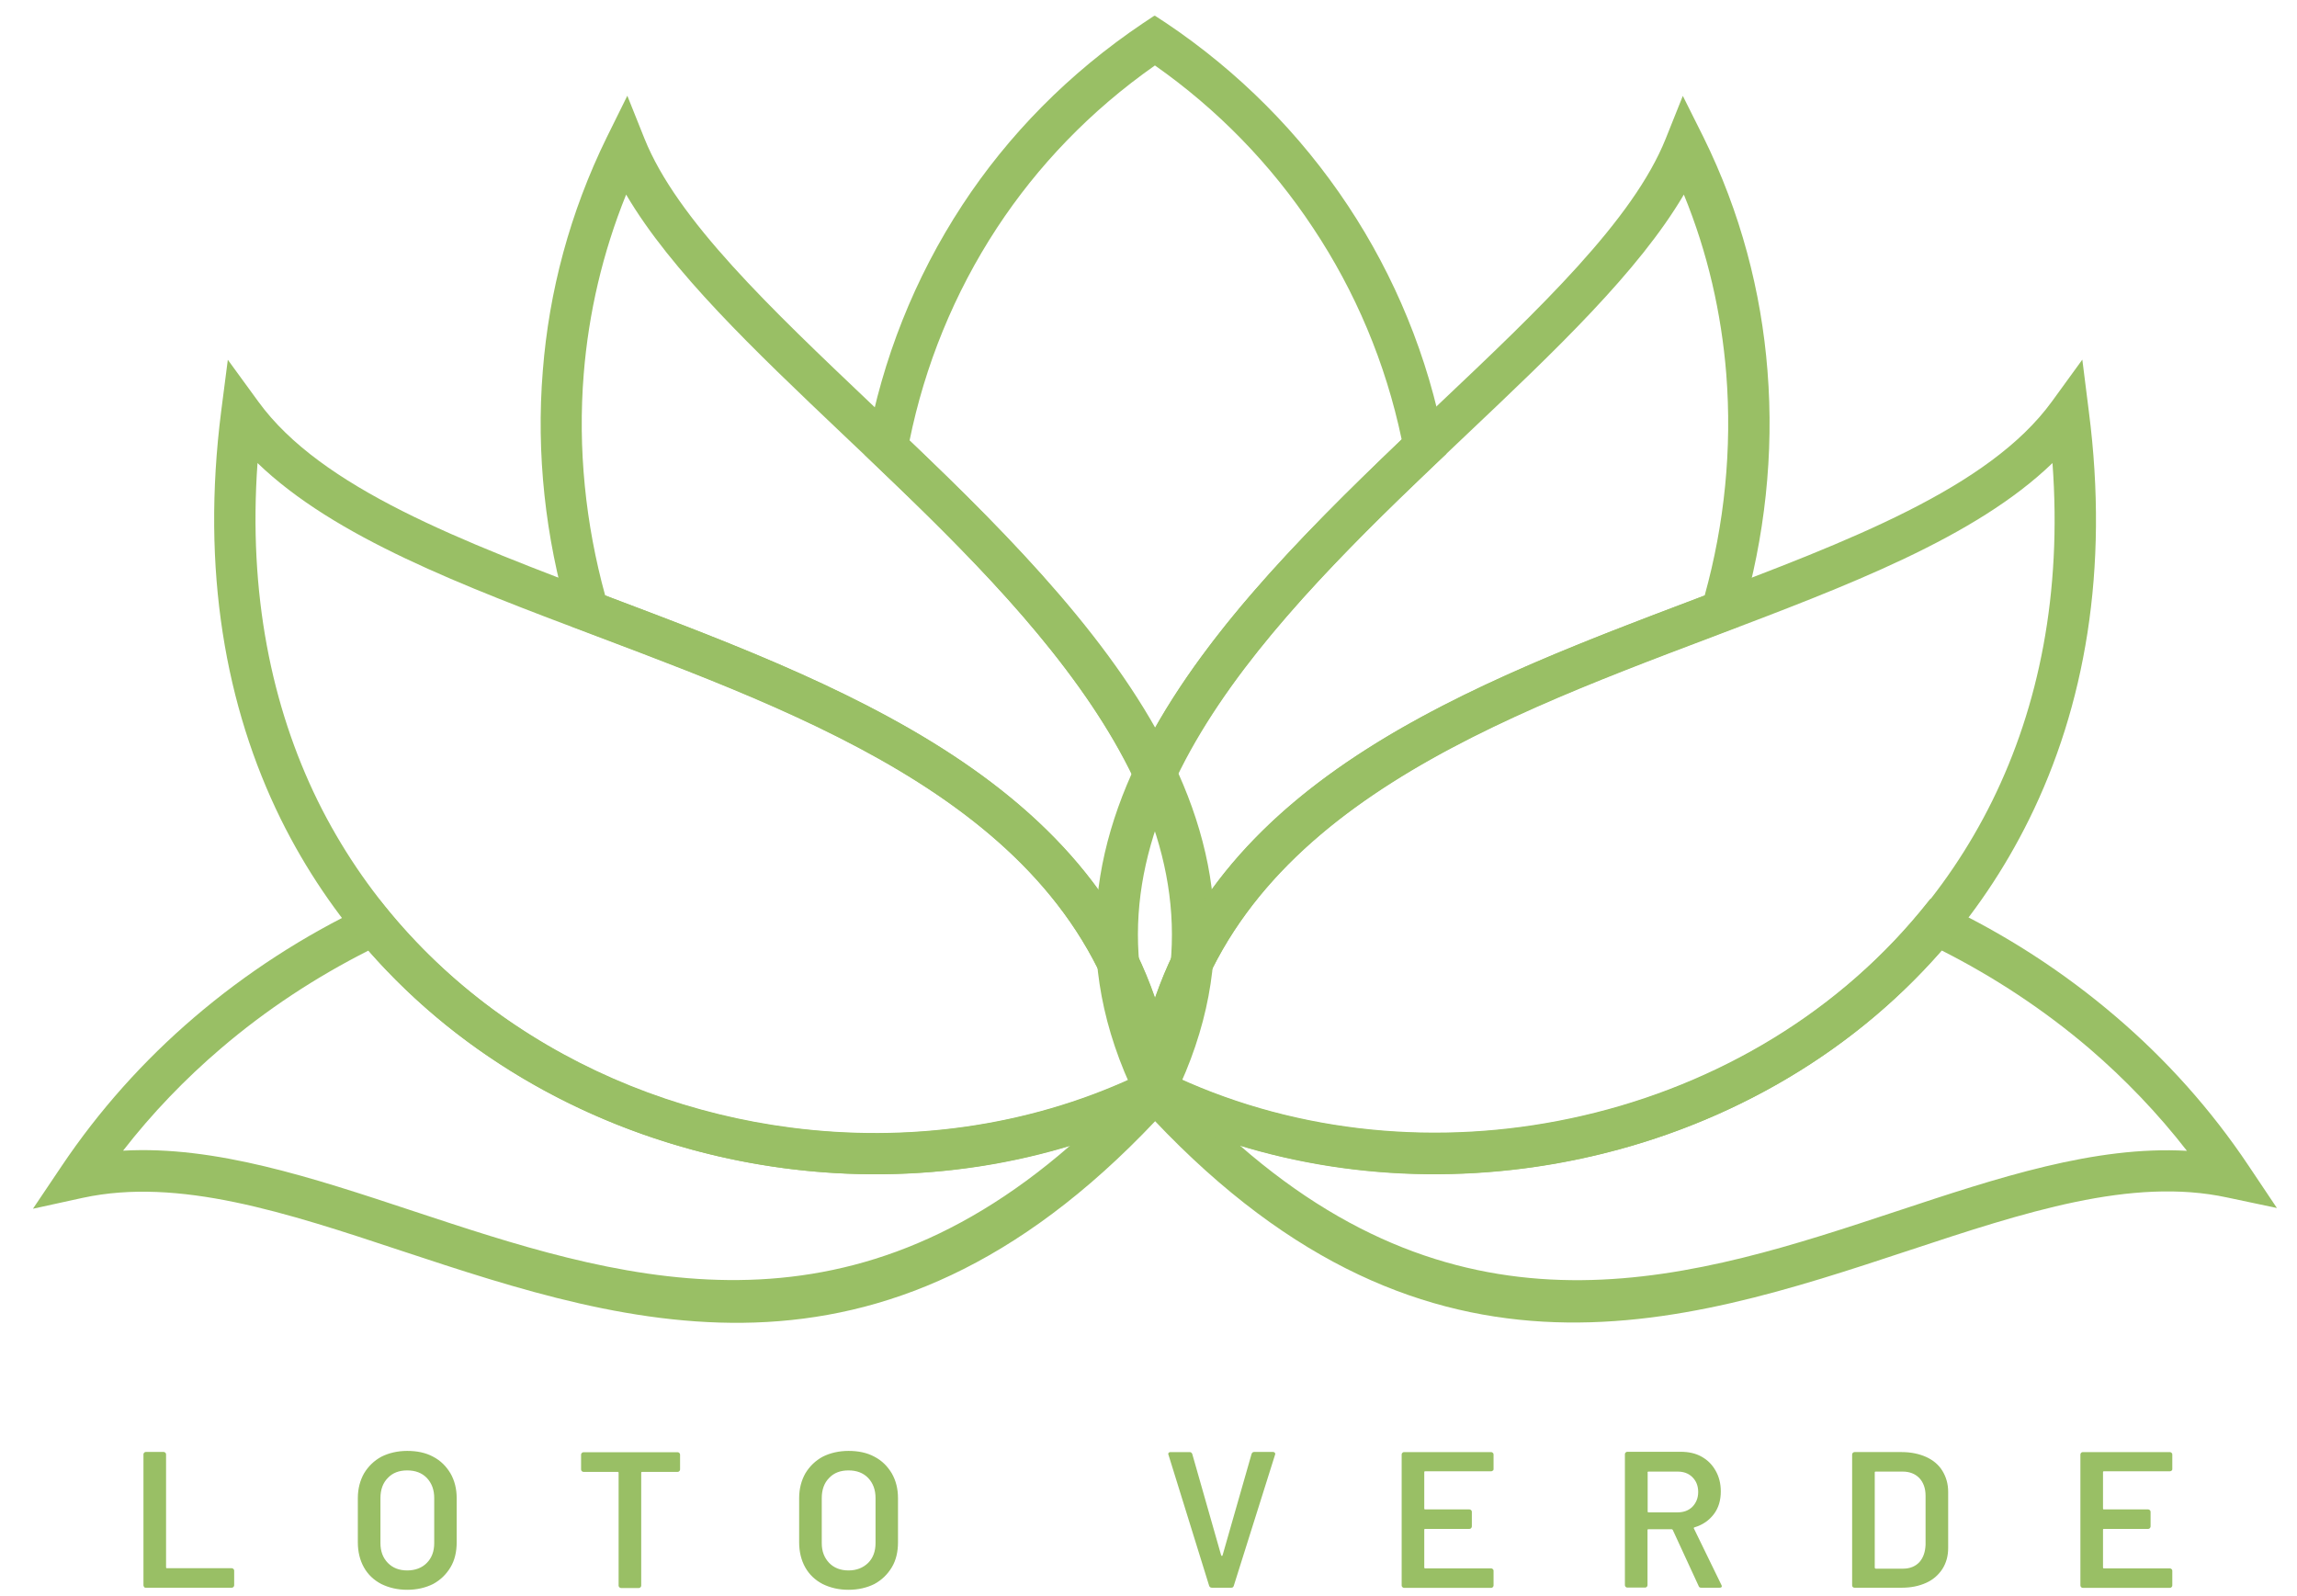 <?xml version="1.0" encoding="utf-8"?>
<!-- Generator: Adobe Illustrator 27.0.0, SVG Export Plug-In . SVG Version: 6.00 Build 0)  -->
<svg version="1.1" id="Livello_1" xmlns="http://www.w3.org/2000/svg" xmlns:xlink="http://www.w3.org/1999/xlink" x="0px" y="0px"
	 viewBox="0 0 1554.7 1080" style="enable-background:new 0 0 1554.7 1080;" xml:space="preserve">
<style type="text/css">
	.st0{clip-path:url(#SVGID_00000120517225477585763530000014779983771481987496_);fill:#99BF65;}
	.st1{clip-path:url(#SVGID_00000152238762807912095950000007545564309861145780_);fill:#99BF65;}
	.st2{clip-path:url(#SVGID_00000053531240180473600480000002335593714858872215_);fill:#99BF65;}
	.st3{clip-path:url(#SVGID_00000124139987868307742570000008693359768865032604_);fill:#99BF65;}
	.st4{clip-path:url(#SVGID_00000011021431741792920130000001979651358970492571_);fill:#99BF65;}
	.st5{clip-path:url(#SVGID_00000001633211406074966430000007742257364927195274_);fill:#99BF65;}
	.st6{clip-path:url(#SVGID_00000123410082293891287120000005657655626132365734_);fill:#99BF65;}
	.st7{clip-path:url(#SVGID_00000149383583643261157540000012926063146153960873_);fill:#99BF65;}
</style>
<g>
	<g>
		<defs>
			<rect id="SVGID_1_" x="22.4" y="10.7" width="1519" height="1065.3"/>
		</defs>
		<clipPath id="SVGID_00000174571934680385572880000016622031157373158531_">
			<use xlink:href="#SVGID_1_"  style="overflow:visible;"/>
		</clipPath>
		<path style="clip-path:url(#SVGID_00000174571934680385572880000016622031157373158531_);fill:#99BF65;" d="M1507.5,810.5
			c-64.7-14-137.6,10.1-215.4,35.8c-156,51.6-331.3,109.6-519.9-97.8l-6.2-3l0.5-3.2l-3.2-3.6l6.3-9.1l0.2-0.3l0,0l0.2-0.3l34.7-50
			l-7.8,50.3c82.9,38,177.3,46.5,266.2,27.6c91-19.2,176.1-66.9,236.6-140.1l6.9-8.5l9.8,4.7c41.2,19.6,80.3,44.8,115.6,75
			c34,29,64.4,62.8,89.8,100.8l19.3,28.8L1507.5,810.5z M1283.4,819.9c69.1-22.9,134.5-44.5,196.8-41c-19.8-25.5-42-48.6-66.1-69.3
			c-30.6-26.1-64.3-48.3-99.9-66.3c-64.1,73.5-151.8,121.5-245.4,141.1c-75.8,16-155.6,13.4-229.7-9.2
			C998.2,914.2,1148.4,864.6,1283.4,819.9"/>
	</g>
	<g>
		<defs>
			<rect id="SVGID_00000042717131042265175170000001546347628465049233_" x="22.4" y="10.7" width="1519" height="1065.3"/>
		</defs>
		<clipPath id="SVGID_00000047021036304756506850000006961521592402984853_">
			<use xlink:href="#SVGID_00000042717131042265175170000001546347628465049233_"  style="overflow:visible;"/>
		</clipPath>
		<path style="clip-path:url(#SVGID_00000047021036304756506850000006961521592402984853_);fill:#99BF65;" d="M83.3,778.8
			c62.3-3.5,127.7,18.1,196.8,41c135.1,44.7,285.1,94.3,444.3-44.5c-74.3,22.6-153.9,25.2-229.7,9.2
			c-93.6-19.8-181.1-67.8-245.4-141.1c-35.6,18-69.3,40.1-99.9,66.3C125.4,730.2,103.1,753.3,83.3,778.8 M271.5,846.5
			c-77.7-25.8-150.6-49.8-215.4-35.8l-33.8,7.4l19.3-28.7c25.5-38,55.8-71.7,89.8-100.8c35.3-30.2,74.4-55.4,115.6-75l9.8-4.7
			l6.9,8.5c60.7,73.2,145.6,120.9,236.6,140.1c88.9,18.7,183.4,10.4,266.2-27.6l-7.7-50l34.4,49.7l0.2,0.3l0,0l0.2,0.3l6.3,9.1
			l-3.3,3.6l0.5,3.2l-6.2,3C602.8,956,427.6,898.1,271.5,846.5"/>
	</g>
	<g>
		<defs>
			<rect id="SVGID_00000170243060457810067950000015103097725635208888_" x="22.4" y="10.7" width="1519" height="1065.3"/>
		</defs>
		<clipPath id="SVGID_00000132790371013315426420000002113112538133816709_">
			<use xlink:href="#SVGID_00000170243060457810067950000015103097725635208888_"  style="overflow:visible;"/>
		</clipPath>
		<path style="clip-path:url(#SVGID_00000132790371013315426420000002113112538133816709_);fill:#99BF65;" d="M948.7,297.4
			c-10.9-51.9-31.4-100.2-59.8-142.9c-28.5-43.2-65-80.6-107.2-110.2c-43.9,30.8-79.5,68.2-106.9,109.9
			c-29.1,44.4-48.9,93.4-59.2,144.1c34,32.4,68.1,66,98.5,101.3c26,30,49.2,61.1,67.5,93.6c18.3-32.6,41.8-64,67.9-94
			C880.3,363.8,914.7,330,948.7,297.4 M912.3,139.1c31.7,47.8,54.3,102.2,65.3,160.6l1.4,7.4l-5.6,5.3
			C938,346,902.2,381,870.7,417.4c-31.2,35.9-58.3,73.3-76.4,112.1l-12.7,27l-12.7-27c-18.1-38.6-45-75.8-75.9-111.7
			c-31.2-36.2-66.9-70.9-102.2-104.6l-5.4-5.3l1.4-7.4c10.4-57,32-112.1,64.6-161.8c30.9-47.1,71.7-89,122.4-123.1l7.7-5.1l7.8,5.1
			C838.2,48.4,880,90.4,912.3,139.1"/>
	</g>
	<g>
		<defs>
			<rect id="SVGID_00000019656533807864692810000017547319614469409951_" x="22.4" y="10.7" width="1519" height="1065.3"/>
		</defs>
		<clipPath id="SVGID_00000178893319423159678320000001050867796383956624_">
			<use xlink:href="#SVGID_00000019656533807864692810000017547319614469409951_"  style="overflow:visible;"/>
		</clipPath>
		<path style="clip-path:url(#SVGID_00000178893319423159678320000001050867796383956624_);fill:#99BF65;" d="M423.8,131.7
			c-16,39.5-25.4,80.4-28.7,121.3c-4.1,50.7,1.2,101.6,14.5,150l4.4,1.7C568.1,463,737.9,527.1,785.7,688
			c41.2-150.9-95.1-280.3-215.4-394.2C510.4,236.9,454.3,183.6,423.8,131.7 M367.4,250.9c4.2-53.6,18.3-107,43.3-158l13.9-28.1
			l11.6,29c22,54.9,85.3,114.8,153.6,179.7c138.4,131.1,297,281.5,204.8,469.5l-26.4-4.4c-24-179.6-202.8-247.2-363.9-308l-11-4.2
			l-6.5-2.4l-2-6.8C369.2,363.8,362.8,307.2,367.4,250.9"/>
	</g>
	<g>
		<defs>
			<rect id="SVGID_00000127001841482648149170000002025936597582419864_" x="22.4" y="10.7" width="1519" height="1065.3"/>
		</defs>
		<clipPath id="SVGID_00000013895847632040970870000006221223814270538164_">
			<use xlink:href="#SVGID_00000127001841482648149170000002025936597582419864_"  style="overflow:visible;"/>
		</clipPath>
		<path style="clip-path:url(#SVGID_00000013895847632040970870000006221223814270538164_);fill:#99BF65;" d="M1413.8,278.4
			c13.9,107.6-2.9,200.1-40.3,275.9c-33.7,68.4-83.9,123-143.5,162.8c-59.5,39.7-128.1,64.7-198.8,73.8
			c-86.9,11.2-176.7-1.7-256-40.7l-8.9-4.4l1.4-10c25.8-196.6,213.2-267.4,381.8-331.1c101.9-38.5,196.6-74.3,239.2-132.8l20.7-28.5
			L1413.8,278.4z M1348.5,541.9c31.4-63.7,47.2-140.2,40.7-228.5c-52.2,50.4-138.4,82.9-230,117.6
			c-158.2,59.8-333.5,126-362.5,298.5c72,33.2,152.7,43.8,231.1,33.8c66.4-8.6,130.8-32,186.7-69.3
			C1270.1,656.6,1317.1,605.6,1348.5,541.9"/>
	</g>
	<g>
		<defs>
			<rect id="SVGID_00000071539375610995342260000000104871208152916637_" x="22.4" y="10.7" width="1519" height="1065.3"/>
		</defs>
		<clipPath id="SVGID_00000036969867082944093750000009962660606687143578_">
			<use xlink:href="#SVGID_00000071539375610995342260000000104871208152916637_"  style="overflow:visible;"/>
		</clipPath>
		<path style="clip-path:url(#SVGID_00000036969867082944093750000009962660606687143578_);fill:#99BF65;" d="M174.3,313.4
			c-6.3,88.3,9.5,164.8,40.7,228.5c31.4,63.7,78.3,114.8,134,152c55.8,37.3,120.3,60.8,186.7,69.3c78.2,10.1,159.1-0.6,231.1-33.8
			C738,556.8,562.5,490.6,404.3,430.8C312.7,396.3,226.5,363.7,174.3,313.4 M190,554.3c-37.3-75.8-54-168.3-40.3-275.9l4.5-34.9
			l20.7,28.4c42.6,58.6,137.3,94.3,239.2,132.8C582.7,468.4,770,539.2,796,735.8l1.4,10l-8.9,4.4c-79.2,39.1-169.2,51.9-256,40.7
			c-70.6-9.1-139.3-34.1-198.8-73.8C273.9,677.3,223.7,622.5,190,554.3"/>
	</g>
	<g>
		<defs>
			<rect id="SVGID_00000111166014180325230350000000963530899468057239_" x="22.4" y="10.7" width="1519" height="1065.3"/>
		</defs>
		<clipPath id="SVGID_00000021101996237593866370000015495498883143296699_">
			<use xlink:href="#SVGID_00000111166014180325230350000000963530899468057239_"  style="overflow:visible;"/>
		</clipPath>
		<path style="clip-path:url(#SVGID_00000021101996237593866370000015495498883143296699_);fill:#99BF65;" d="M1153,92.9
			c25.1,50.9,39.1,104.4,43.3,158c4.5,56.3-1.8,112.9-17.5,166.6l-2,6.6l-6.5,2.4l-11,4.2c-161,60.8-339.9,128.4-363.9,308
			l-26.4,4.4c-92.2-188,66.4-338.4,204.8-469.5c68.4-64.7,131.6-124.7,153.6-179.7l11.6-29L1153,92.9z M1168.4,253
			c-3.3-40.9-12.5-81.8-28.7-121.3c-30.5,51.9-86.6,105.2-146.7,162.1C872.8,407.7,736.5,536.9,777.7,688
			c47.7-160.9,217.6-225,371.7-283.3l4.4-1.7C1167.2,354.6,1172.4,303.9,1168.4,253"/>
	</g>
	<g>
		<defs>
			<rect id="SVGID_00000063628256009537568560000000733964728196903319_" x="22.4" y="10.7" width="1519" height="1065.3"/>
		</defs>
		<clipPath id="SVGID_00000074423011708611773840000014795487710871375268_">
			<use xlink:href="#SVGID_00000063628256009537568560000000733964728196903319_"  style="overflow:visible;"/>
		</clipPath>
		<path style="clip-path:url(#SVGID_00000074423011708611773840000014795487710871375268_);fill:#99BF65;" d="M1470.3,994.4v-10
			c0-0.5-0.2-0.8-0.5-1.1c-0.3-0.3-0.8-0.5-1.1-0.5h-59c-0.5,0-0.8,0.2-1.1,0.5c-0.3,0.3-0.5,0.6-0.5,1.1v88.7
			c0,0.5,0.2,0.8,0.5,1.1c0.3,0.3,0.6,0.5,1.1,0.5h59c0.5,0,0.8-0.2,1.1-0.5s0.5-0.6,0.5-1.1v-10c0-0.5-0.2-0.8-0.5-1.1
			c-0.3-0.3-0.8-0.5-1.1-0.5h-44.7c-0.5,0-0.6-0.2-0.6-0.6v-25.5c0-0.5,0.2-0.6,0.6-0.6h30c0.5,0,0.8-0.2,1.1-0.5s0.5-0.8,0.5-1.1
			v-10c0-0.5-0.2-0.8-0.5-1.1c-0.3-0.3-0.8-0.5-1.1-0.5h-30c-0.5,0-0.6-0.2-0.6-0.6v-24.6c0-0.5,0.2-0.6,0.6-0.6h44.7
			c0.5,0,0.8-0.2,1.1-0.5C1470.1,995.4,1470.3,994.8,1470.3,994.4 M1268.9,1060.9v-64.3c0-0.5,0.2-0.6,0.6-0.6h18.3
			c4.7,0,8.5,1.5,11.3,4.4c2.7,2.9,4.2,6.9,4.2,11.9v33.2c-0.2,4.8-1.5,8.8-4.2,11.8c-2.7,2.9-6.5,4.4-11,4.4h-18.6
			C1269.1,1061.5,1268.9,1061.4,1268.9,1060.9 M1255.2,1074.6h32c6.2,0,11.6-1.1,16.5-3.3c4.7-2.1,8.3-5.3,11-9.4
			c2.6-4.1,3.9-8.8,3.9-14.2v-38c0-5.4-1.4-10.1-3.9-14.2s-6.2-7.2-11-9.4c-4.7-2.1-10.3-3.3-16.5-3.3h-32c-0.5,0-0.8,0.2-1.1,0.5
			c-0.3,0.3-0.5,0.6-0.5,1.1v88.7c0,0.5,0.2,0.8,0.5,1.1C1254.5,1074.5,1254.8,1074.6,1255.2,1074.6 M1115.8,996h19.6
			c4.2,0,7.5,1.2,10.1,3.8c2.6,2.6,3.9,5.9,3.9,10s-1.4,7.4-3.9,10c-2.6,2.6-6,3.8-10.1,3.8h-19.6c-0.5,0-0.6-0.2-0.6-0.6v-26.1
			C1115,996.2,1115.3,996,1115.8,996 M1151.4,1074.6h12.5c0.9,0,1.5-0.3,1.5-1.1c0-0.2-0.2-0.5-0.3-0.8l-18.6-38.2
			c-0.2-0.2-0.2-0.3,0-0.5s0.2-0.3,0.5-0.3c5.6-1.7,9.8-4.7,13-8.9c3.2-4.2,4.7-9.4,4.7-15.4c0-5.3-1.2-10-3.5-14
			c-2.3-4.1-5.4-7.2-9.5-9.5s-8.8-3.3-14.2-3.3h-36.1c-0.5,0-0.8,0.2-1.1,0.5c-0.3,0.3-0.5,0.6-0.5,1.1v88.7c0,0.5,0.2,0.8,0.5,1.1
			c0.3,0.3,0.6,0.5,1.1,0.5h12.1c0.5,0,0.8-0.2,1.1-0.5s0.5-0.6,0.5-1.1v-37.3c0-0.5,0.2-0.6,0.6-0.6h15.7c0.3,0,0.6,0.2,0.8,0.5
			l17.4,37.7C1149.9,1074.2,1150.5,1074.6,1151.4,1074.6 M1010.9,994.4v-10c0-0.5-0.2-0.8-0.5-1.1c-0.3-0.3-0.8-0.5-1.1-0.5h-59
			c-0.5,0-0.8,0.2-1.1,0.5c-0.3,0.3-0.5,0.6-0.5,1.1v88.7c0,0.5,0.2,0.8,0.5,1.1c0.3,0.3,0.8,0.5,1.1,0.5h59c0.5,0,0.8-0.2,1.1-0.5
			c0.3-0.3,0.5-0.6,0.5-1.1v-10c0-0.5-0.2-0.8-0.5-1.1c-0.3-0.3-0.8-0.5-1.1-0.5h-44.7c-0.5,0-0.6-0.2-0.6-0.6v-25.5
			c0-0.5,0.2-0.6,0.6-0.6h30c0.5,0,0.8-0.2,1.1-0.5c0.3-0.3,0.5-0.8,0.5-1.1v-10c0-0.5-0.2-0.8-0.5-1.1c-0.3-0.3-0.8-0.5-1.1-0.5
			h-30c-0.5,0-0.6-0.2-0.6-0.6v-24.6c0-0.5,0.2-0.6,0.6-0.6h44.7c0.5,0,0.8-0.2,1.1-0.5C1010.7,995.3,1010.9,994.8,1010.9,994.4
			 M820.3,1074.6h13.1c0.9,0,1.5-0.5,1.7-1.4l27.9-88.6c0.2-0.5,0.2-0.9-0.2-1.4c-0.3-0.3-0.6-0.5-1.2-0.5h-12.7
			c-0.9,0-1.5,0.5-1.8,1.4l-19.6,68.5c-0.2,0.3-0.2,0.5-0.5,0.5c-0.2,0-0.3-0.2-0.5-0.5L807,984.2c-0.3-0.9-0.9-1.4-1.8-1.4h-13
			c-0.9,0-1.5,0.5-1.5,1.4l0.2,0.5l27.5,88.6C818.7,1074.2,819.4,1074.6,820.3,1074.6 M574.3,1062.9c-5.4,0-9.8-1.7-13.1-5.1
			c-3.3-3.5-5-7.8-5-13.4v-30.5c0-5.7,1.7-10.3,5-13.6c3.3-3.5,7.7-5.1,13.1-5.1c5.6,0,10,1.7,13.3,5.1c3.3,3.5,5,8,5,13.6v30.5
			c0,5.6-1.7,10.1-5,13.4C584.1,1061.2,579.7,1062.9,574.3,1062.9 M574.3,1076c6.6,0,12.5-1.4,17.5-3.9c5-2.7,8.9-6.5,11.8-11.3
			c2.9-4.8,4.2-10.6,4.2-16.9V1014c0-6.3-1.4-11.9-4.2-16.8c-2.9-4.8-6.6-8.6-11.8-11.3c-5-2.7-10.9-3.9-17.5-3.9
			c-6.5,0-12.4,1.4-17.4,3.9c-5,2.7-8.9,6.5-11.8,11.3c-2.7,4.8-4.2,10.4-4.2,16.8v29.9c0,6.3,1.4,12.1,4.1,16.9
			c2.7,4.8,6.6,8.6,11.8,11.3C561.9,1074.6,567.6,1076,574.3,1076 M458.7,982.9h-63.8c-0.5,0-0.8,0.2-1.1,0.5
			c-0.3,0.3-0.5,0.6-0.5,1.1v10.1c0,0.5,0.2,0.8,0.5,1.1c0.3,0.3,0.6,0.5,1.1,0.5h23.2c0.5,0,0.6,0.2,0.6,0.6v76.4
			c0,0.5,0.2,0.8,0.5,1.1c0.3,0.3,0.8,0.5,1.1,0.5h12.1c0.5,0,0.8-0.2,1.1-0.5c0.3-0.3,0.5-0.6,0.5-1.1v-76.4c0-0.5,0.2-0.6,0.6-0.6
			h24.1c0.5,0,0.8-0.2,1.1-0.5c0.3-0.3,0.5-0.8,0.5-1.1v-10.1c0-0.5-0.2-0.8-0.5-1.1C459.4,983,459.1,982.9,458.7,982.9
			 M275.6,1062.9c-5.4,0-9.8-1.7-13.1-5.1s-5-7.8-5-13.4v-30.5c0-5.7,1.7-10.3,5-13.6c3.3-3.5,7.7-5.1,13.1-5.1
			c5.6,0,10,1.7,13.3,5.1c3.3,3.5,5,8,5,13.6v30.5c0,5.6-1.7,10.1-5,13.4C285.6,1061.2,281,1062.9,275.6,1062.9 M275.6,1076
			c6.6,0,12.5-1.4,17.5-3.9c5-2.7,8.9-6.5,11.8-11.3c2.9-4.8,4.2-10.6,4.2-16.9V1014c0-6.3-1.4-11.9-4.2-16.8
			c-2.9-4.8-6.6-8.6-11.8-11.3c-5-2.7-10.9-3.9-17.5-3.9c-6.5,0-12.4,1.4-17.4,3.9c-5,2.7-8.9,6.5-11.8,11.3
			c-2.7,4.8-4.2,10.4-4.2,16.8v29.9c0,6.3,1.4,12.1,4.1,16.9c2.7,4.8,6.6,8.6,11.8,11.3C263.2,1074.6,269,1076,275.6,1076
			 M98.6,1074.6h58.3c0.5,0,0.8-0.2,1.1-0.5c0.3-0.3,0.5-0.6,0.5-1.1v-10c0-0.5-0.2-0.8-0.5-1.1c-0.3-0.3-0.8-0.5-1.1-0.5h-43.9
			c-0.5,0-0.6-0.2-0.6-0.6v-76.5c0-0.5-0.2-0.8-0.5-1.1c-0.3-0.3-0.8-0.5-1.1-0.5H98.7c-0.5,0-0.8,0.2-1.1,0.5
			c-0.3,0.3-0.5,0.6-0.5,1.1v88.7c0,0.5,0.2,0.8,0.5,1.1C97.7,1074.5,98.1,1074.6,98.6,1074.6"/>
	</g>
</g>
</svg>
